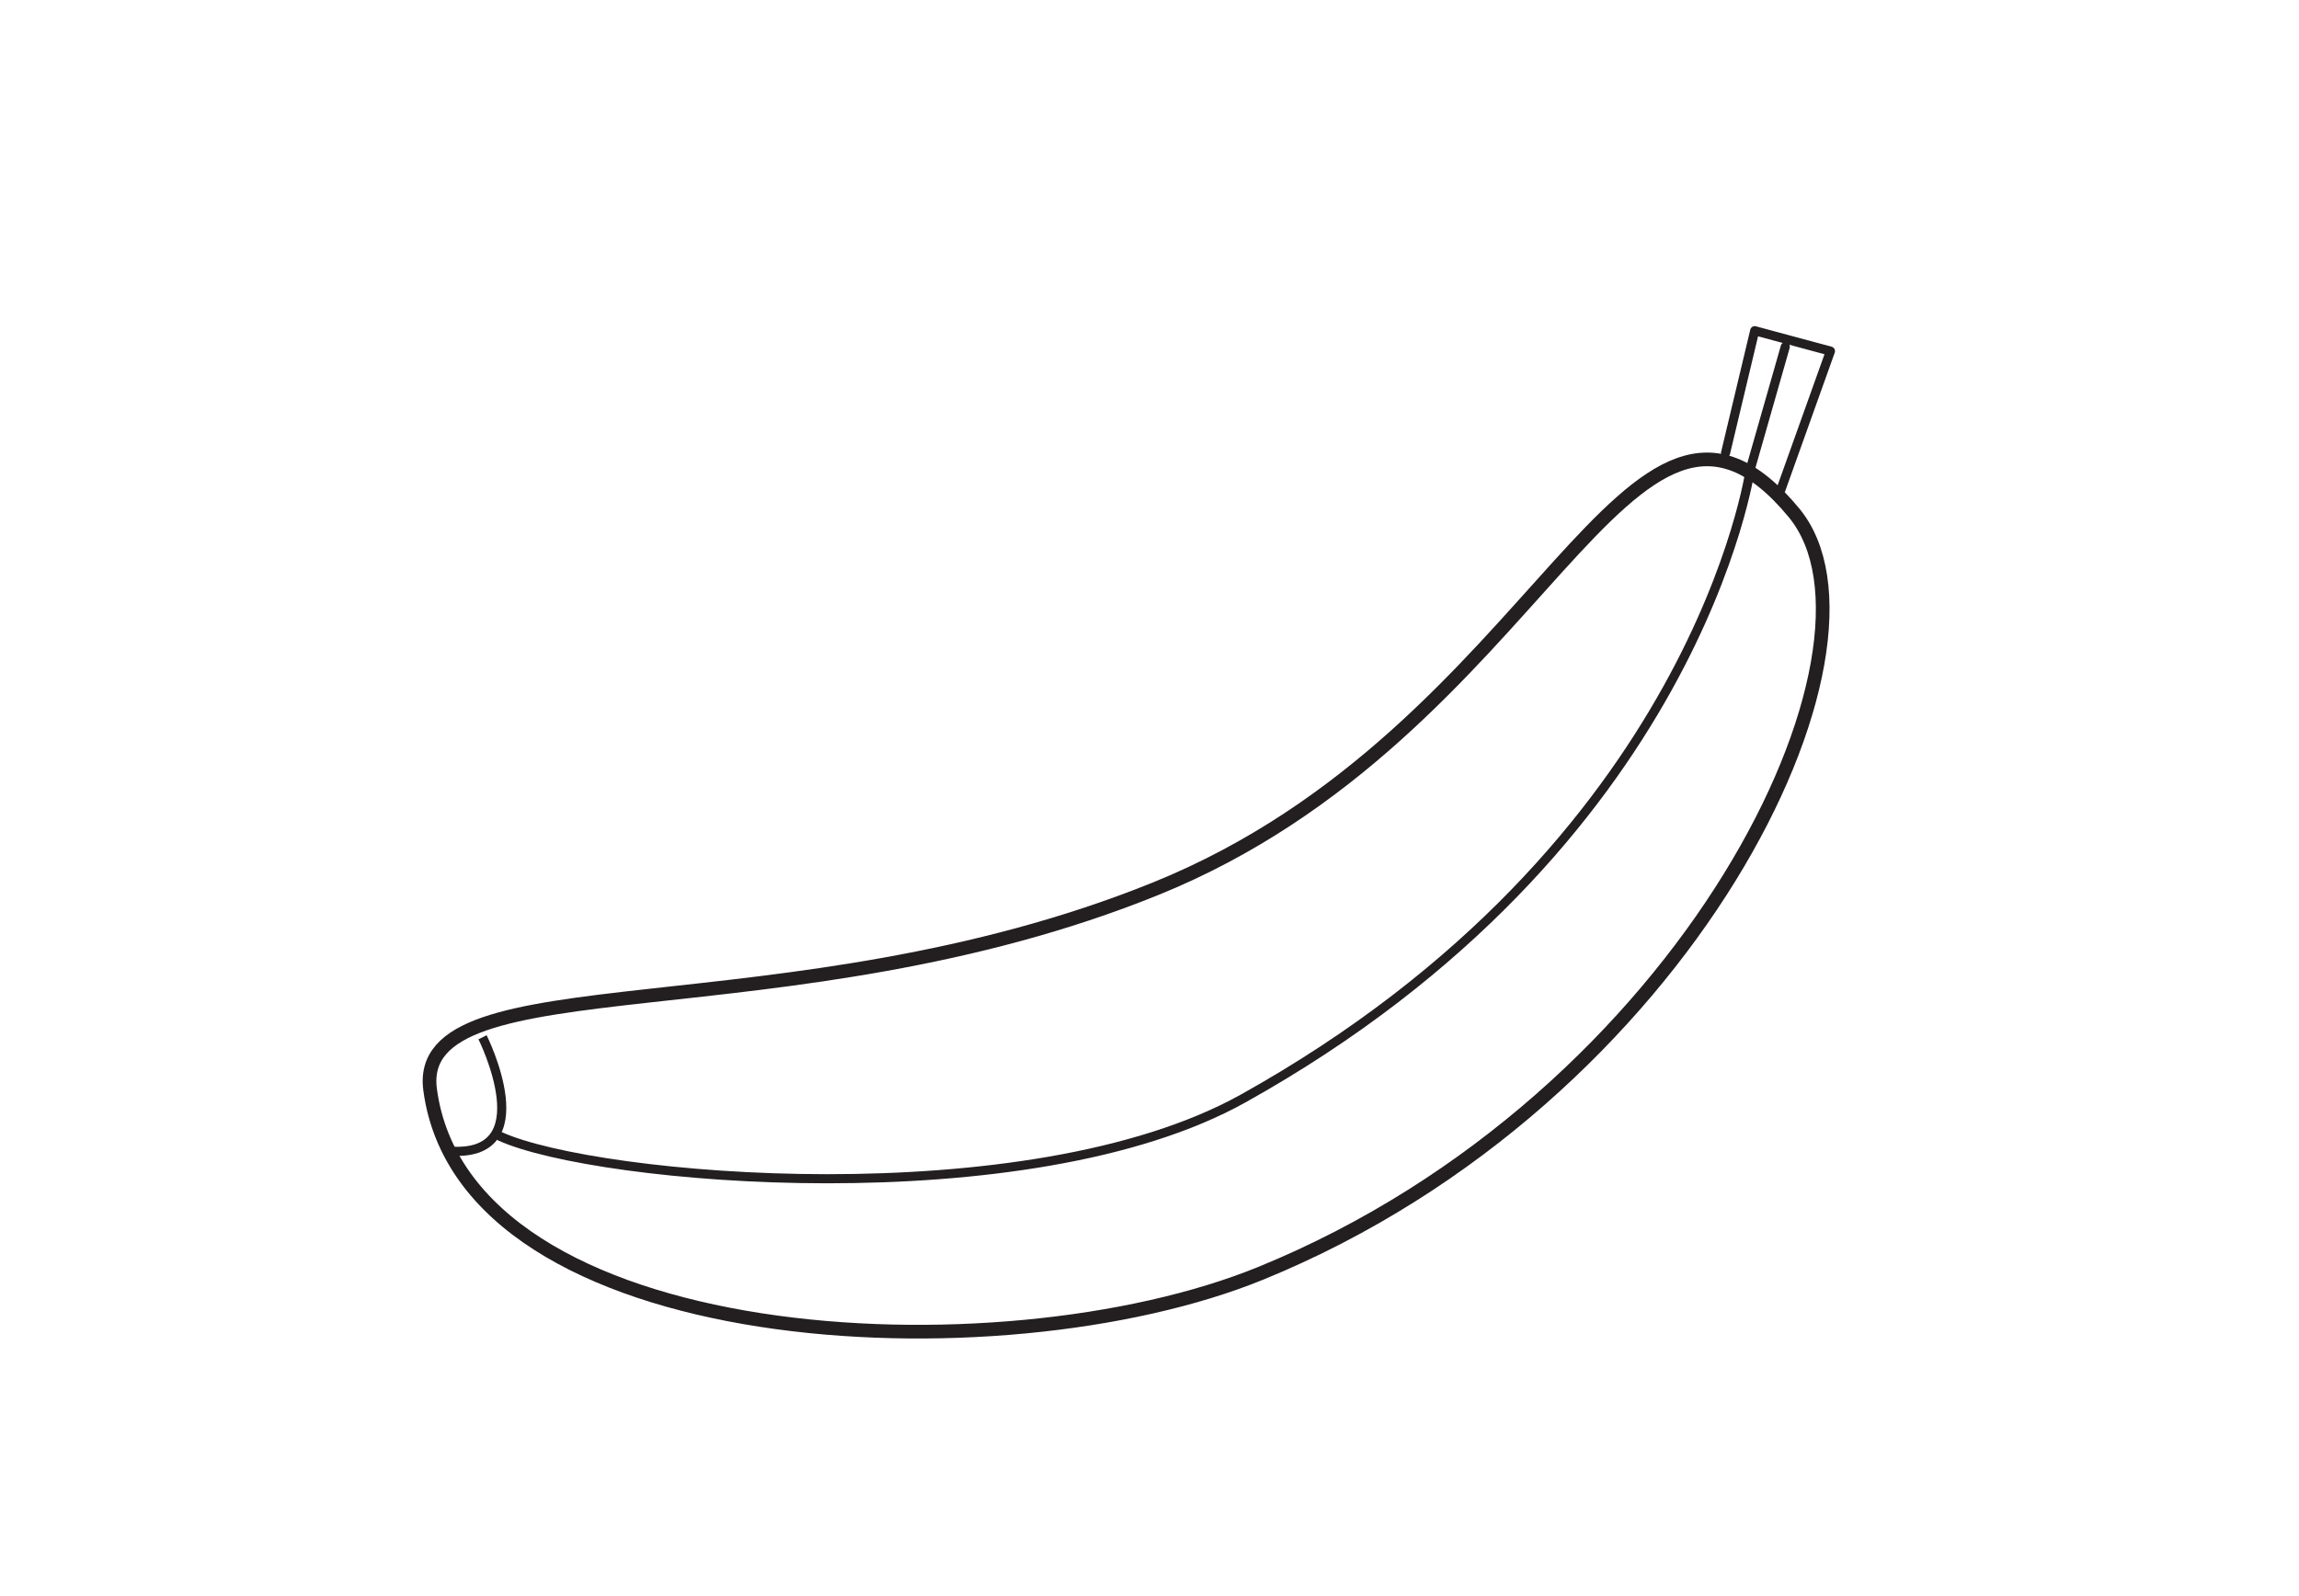 <?xml version="1.0" encoding="UTF-8"?>
<svg xmlns="http://www.w3.org/2000/svg" xmlns:xlink="http://www.w3.org/1999/xlink" width="332pt" height="230.5pt" viewBox="0 0 332 230.5" version="1.1">
<g id="surface1">
<path style="fill:none;stroke-width:1.974;stroke-linecap:butt;stroke-linejoin:miter;stroke:rgb(13.73%,12.16%,12.549%);stroke-opacity:1;stroke-miterlimit:4;" d="M 0.001 -0.002 C 15.966 -19.314 -15.144 -84.596 -77.015 -109.853 C -114.878 -125.299 -191.905 -121.217 -196.96 -83.326 C -199.491 -64.393 -145.198 -75.756 -92.167 -54.291 C -36.163 -31.623 -23.987 29.041 0.001 -0.002 Z M 0.001 -0.002 " transform="matrix(1,0,0,-1,259.073,74.076)"/>
<path style="fill:none;stroke-width:1.316;stroke-linecap:round;stroke-linejoin:round;stroke:rgb(13.73%,12.16%,12.549%);stroke-opacity:1;stroke-miterlimit:4;" d="M -0.001 0.001 L 4.214 17.681 L 15.151 14.731 L 7.999 -5.269 " transform="matrix(1,0,0,-1,249.185,65.45)"/>
<path style="fill:none;stroke-width:1.316;stroke-linecap:butt;stroke-linejoin:miter;stroke:rgb(13.73%,12.16%,12.549%);stroke-opacity:1;stroke-miterlimit:4;" d="M -0.002 0.001 C -0.002 0.001 8.838 -17.679 -5.049 -16.417 " transform="matrix(1,0,0,-1,69.686,149.833)"/>
<path style="fill:none;stroke-width:1.316;stroke-linecap:round;stroke-linejoin:round;stroke:rgb(13.73%,12.16%,12.549%);stroke-opacity:1;stroke-miterlimit:4;" d="M -0.001 0 L -5.048 -17.675 C -5.048 -17.675 -12.622 -71.968 -78.282 -108.585 C -109.337 -125.902 -171.712 -120.371 -185.603 -114.054 " transform="matrix(1,0,0,-1,257.813,50.086)"/>
</g>
</svg>
